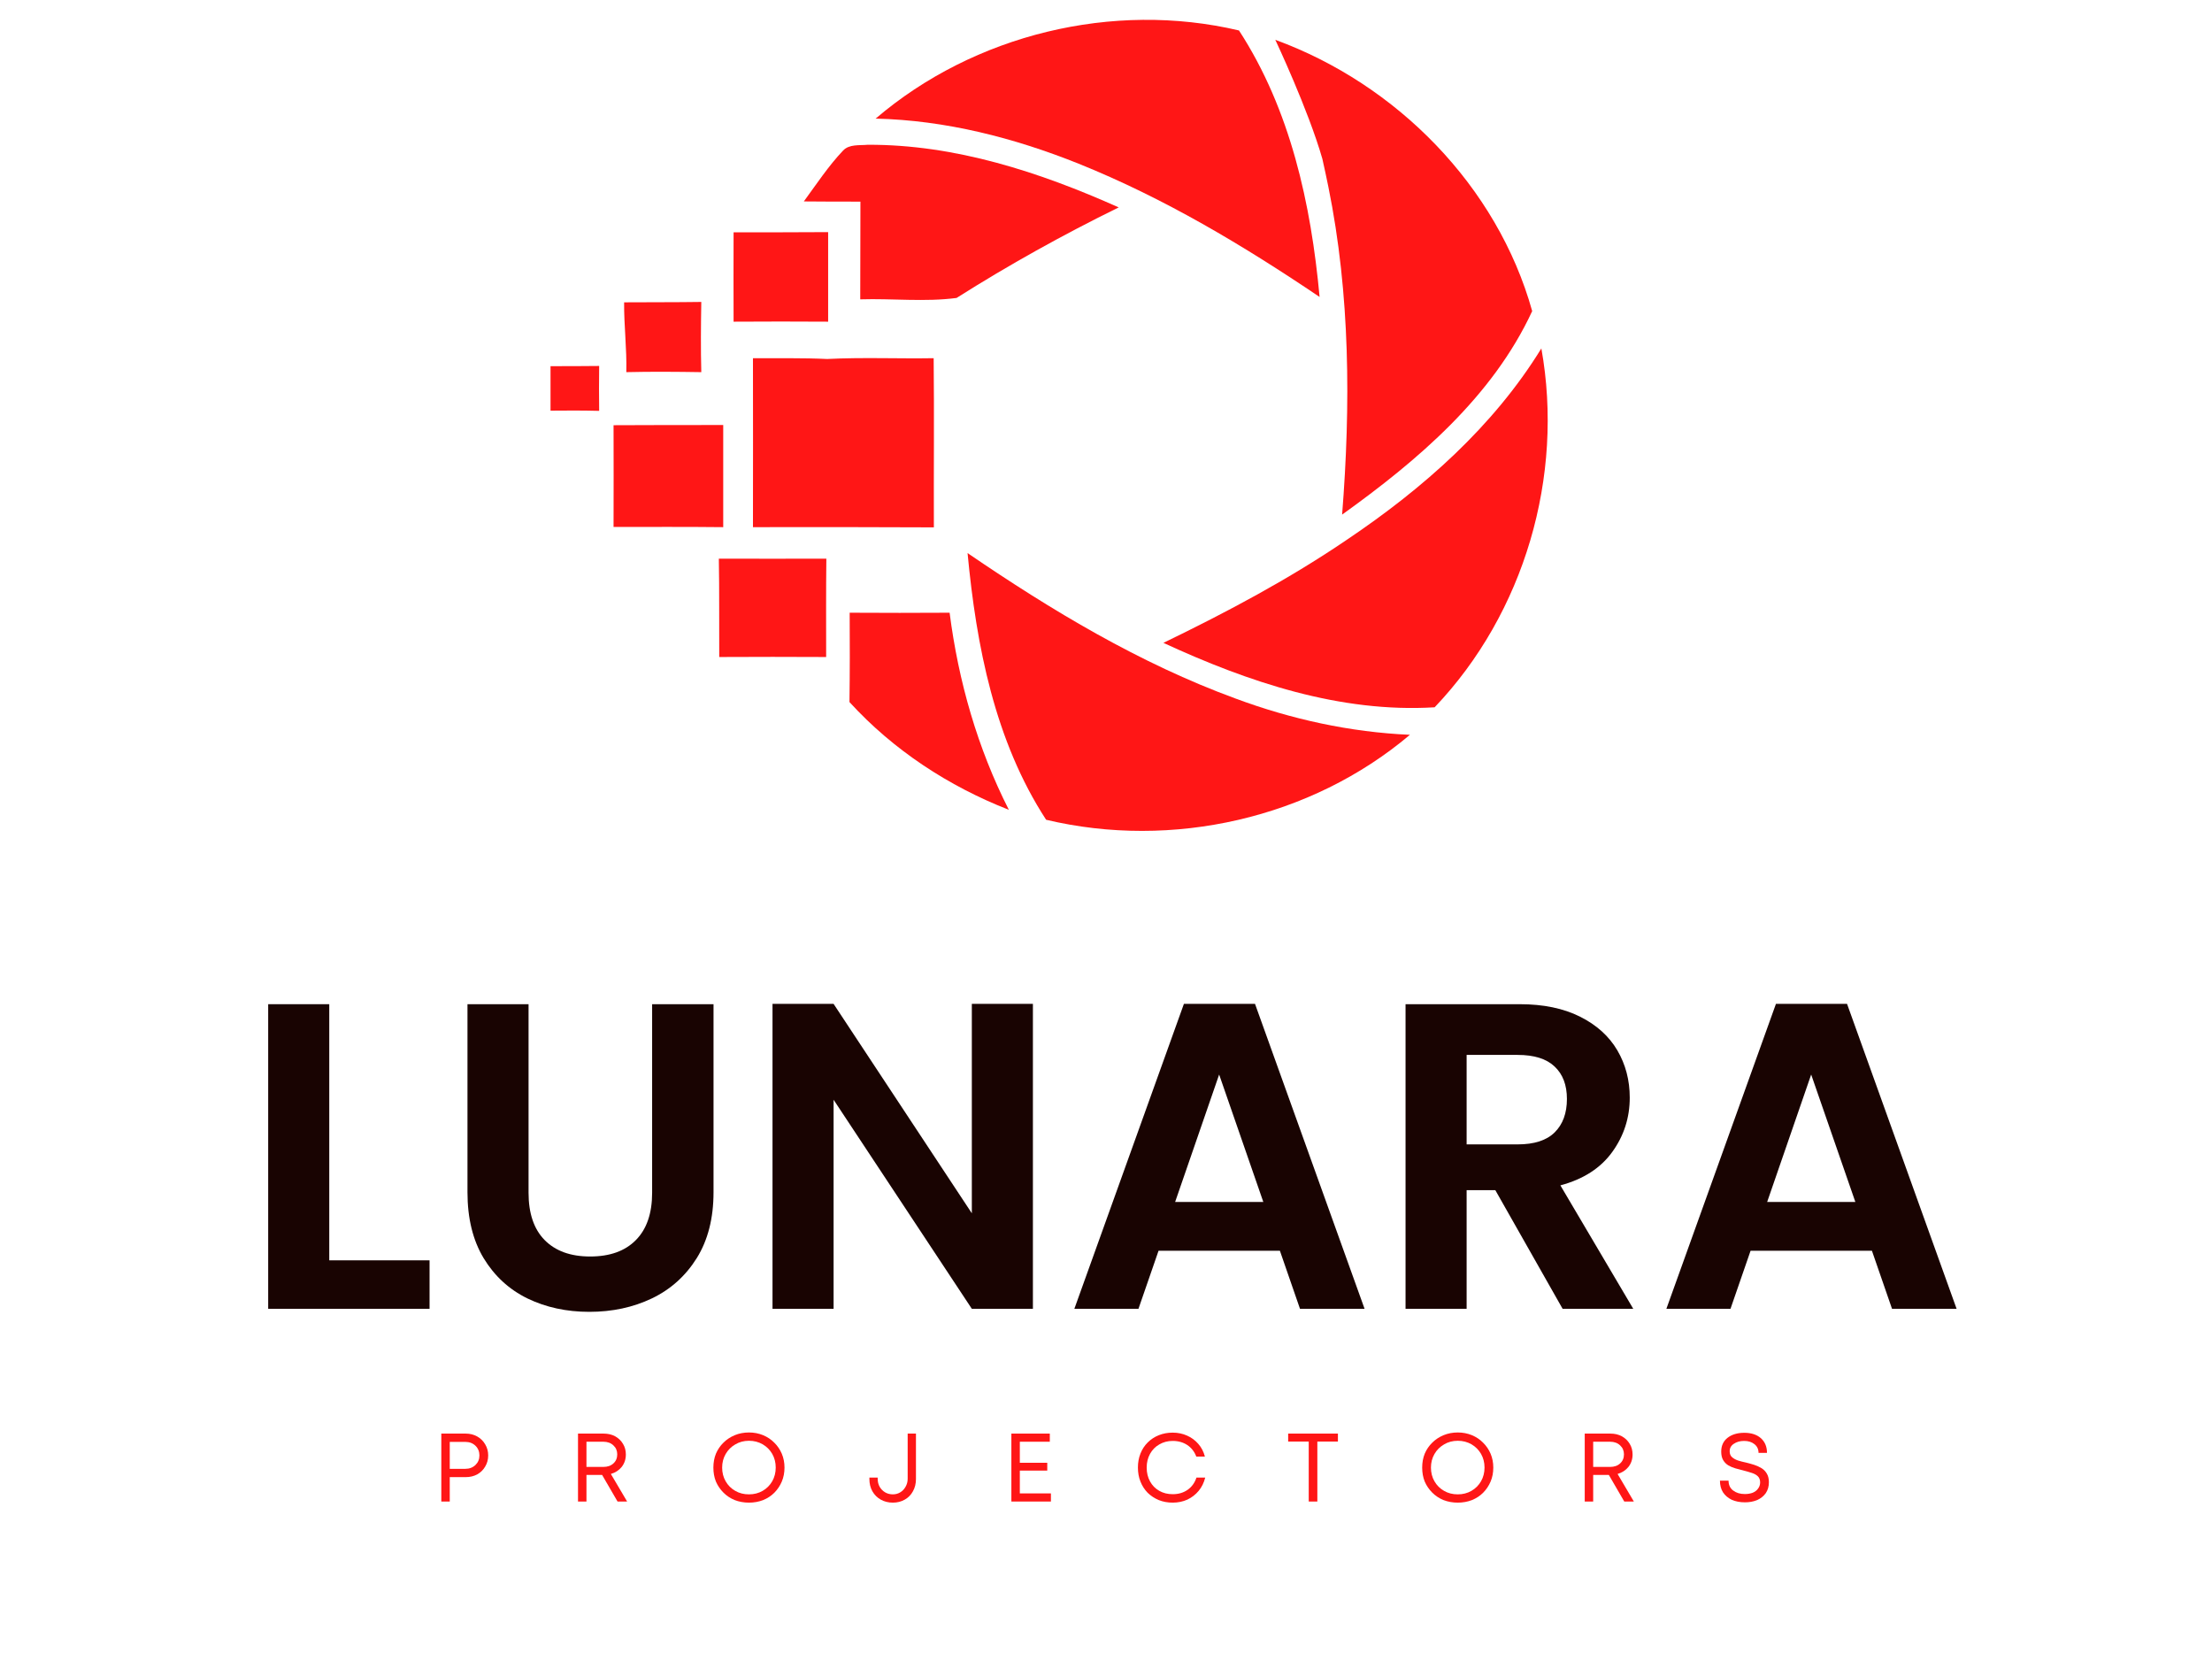 <svg xmlns="http://www.w3.org/2000/svg" xmlns:xlink="http://www.w3.org/1999/xlink" width="289" zoomAndPan="magnify" viewBox="0 0 216.75 162.75" height="217" preserveAspectRatio="xMidYMid meet" version="1.0"><defs><g/><clipPath id="e39c9f2569"><path d="M 53.945 35 L 59 35 L 59 41 L 53.945 41 Z M 53.945 35 " clip-rule="nonzero"/></clipPath></defs><path fill="#ff1616" d="M 129.305 29.094 C 128.465 19.988 126.449 10.742 121.406 2.984 C 109.055 0.07 95.453 3.375 85.801 11.621 C 92.641 11.777 99.363 13.5 105.695 16.039 C 114.059 19.402 121.836 24.051 129.305 29.094 Z M 129.305 29.094 " fill-opacity="1" fill-rule="nonzero"/><path fill="#ff1616" d="M 130.164 18.305 C 132.312 28.859 132.352 39.727 131.512 50.418 C 138.898 45.121 146.246 38.887 150.137 30.48 C 146.715 18.227 136.848 8.242 124.965 3.902 C 124.965 3.902 128.188 10.723 129.578 15.57 C 129.773 16.488 129.988 17.387 130.164 18.305 Z M 130.164 18.305 " fill-opacity="1" fill-rule="nonzero"/><path fill="#ff1616" d="M 84.312 19.754 C 84.293 22.938 84.312 26.145 84.293 29.328 C 87.441 29.23 90.625 29.602 93.734 29.191 C 98.855 25.949 104.172 22.996 109.621 20.32 C 101.883 16.859 93.578 14.145 85.02 14.184 C 84.215 14.262 83.219 14.105 82.613 14.75 C 81.168 16.273 80.016 18.031 78.766 19.734 C 80.621 19.754 82.477 19.754 84.312 19.754 Z M 84.312 19.754 " fill-opacity="1" fill-rule="nonzero"/><path fill="#ff1616" d="M 81.148 31.516 C 81.148 28.586 81.148 25.676 81.148 22.742 C 78.059 22.762 74.973 22.762 71.883 22.762 C 71.863 25.676 71.883 28.605 71.883 31.516 C 74.973 31.496 78.059 31.496 81.148 31.516 Z M 81.148 31.516 " fill-opacity="1" fill-rule="nonzero"/><path fill="#ff1616" d="M 61.371 36.461 C 63.812 36.402 66.277 36.422 68.719 36.461 C 68.66 34.176 68.68 31.871 68.719 29.582 C 66.199 29.621 63.676 29.602 61.156 29.621 C 61.137 31.891 61.43 34.176 61.371 36.461 Z M 61.371 36.461 " fill-opacity="1" fill-rule="nonzero"/><path fill="#ff1616" d="M 151.035 34.137 C 146.324 41.797 139.445 47.855 132.039 52.84 C 126.332 56.73 120.215 59.973 114 62.984 C 122.289 66.812 131.316 69.863 140.578 69.297 C 149.375 60.07 153.281 46.645 151.035 34.137 Z M 151.035 34.137 " fill-opacity="1" fill-rule="nonzero"/><path fill="#ff1616" d="M 91.488 35.094 C 88.008 35.152 84.527 34.996 81.051 35.172 C 78.629 35.055 76.203 35.113 73.781 35.094 C 73.781 40.605 73.801 46.137 73.781 51.648 C 79.684 51.629 85.605 51.648 91.508 51.668 C 91.488 46.156 91.547 40.625 91.488 35.094 Z M 91.488 35.094 " fill-opacity="1" fill-rule="nonzero"/><g clip-path="url(#e39c9f2569)"><path fill="#ff1616" d="M 53.945 35.875 C 53.945 37.32 53.945 38.77 53.945 40.234 C 55.527 40.215 57.129 40.215 58.711 40.254 C 58.691 38.789 58.691 37.32 58.711 35.855 C 57.129 35.875 55.547 35.875 53.945 35.875 Z M 53.945 35.875 " fill-opacity="1" fill-rule="nonzero"/></g><path fill="#ff1616" d="M 70.867 41.641 C 67.293 41.641 63.695 41.641 60.121 41.66 C 60.121 44.984 60.141 48.305 60.121 51.629 C 63.695 51.629 67.293 51.609 70.867 51.648 C 70.867 48.324 70.867 44.984 70.867 41.641 Z M 70.867 41.641 " fill-opacity="1" fill-rule="nonzero"/><path fill="#ff1616" d="M 70.438 54.734 C 70.496 57.941 70.457 61.164 70.477 64.371 C 73.977 64.352 77.453 64.352 80.953 64.371 C 80.953 61.164 80.934 57.941 80.973 54.734 C 77.434 54.734 73.938 54.754 70.438 54.734 Z M 70.438 54.734 " fill-opacity="1" fill-rule="nonzero"/><path fill="#ff1616" d="M 94.809 54.188 C 95.668 63.258 97.469 72.578 102.508 80.316 C 114.84 83.25 128.445 80.199 138.156 71.992 C 132.312 71.738 126.527 70.469 121.055 68.434 C 111.676 64.996 103.055 59.816 94.809 54.188 Z M 94.809 54.188 " fill-opacity="1" fill-rule="nonzero"/><path fill="#ff1616" d="M 83.258 60.031 C 83.277 62.945 83.277 65.875 83.238 68.785 C 87.52 73.477 92.953 77.035 98.855 79.34 C 95.785 73.301 93.91 66.734 93.051 60.031 C 89.785 60.051 86.523 60.051 83.258 60.031 Z M 83.258 60.031 " fill-opacity="1" fill-rule="nonzero"/><g fill="#190402" fill-opacity="1"><g transform="translate(23.326, 128.23)"><g><path d="M 8.938 -4.75 L 18.766 -4.75 L 18.766 0 L 2.953 0 L 2.953 -29.844 L 8.938 -29.844 Z M 8.938 -4.75 "/></g></g></g><g fill="#190402" fill-opacity="1"><g transform="translate(42.948, 128.23)"><g><path d="M 8.844 -29.844 L 8.844 -11.375 C 8.844 -9.352 9.367 -7.805 10.422 -6.734 C 11.484 -5.66 12.969 -5.125 14.875 -5.125 C 16.812 -5.125 18.305 -5.66 19.359 -6.734 C 20.422 -7.805 20.953 -9.352 20.953 -11.375 L 20.953 -29.844 L 26.969 -29.844 L 26.969 -11.422 C 26.969 -8.879 26.422 -6.727 25.328 -4.969 C 24.234 -3.219 22.766 -1.898 20.922 -1.016 C 19.086 -0.141 17.047 0.297 14.797 0.297 C 12.566 0.297 10.547 -0.141 8.734 -1.016 C 6.93 -1.898 5.5 -3.219 4.438 -4.969 C 3.383 -6.727 2.859 -8.879 2.859 -11.422 L 2.859 -29.844 Z M 8.844 -29.844 "/></g></g></g><g fill="#190402" fill-opacity="1"><g transform="translate(72.744, 128.23)"><g><path d="M 28.469 0 L 22.484 0 L 8.938 -20.484 L 8.938 0 L 2.953 0 L 2.953 -29.875 L 8.938 -29.875 L 22.484 -9.359 L 22.484 -29.875 L 28.469 -29.875 Z M 28.469 0 "/></g></g></g><g fill="#190402" fill-opacity="1"><g transform="translate(104.165, 128.23)"><g><path d="M 21.25 -5.688 L 9.359 -5.688 L 7.391 0 L 1.109 0 L 11.844 -29.875 L 18.812 -29.875 L 29.547 0 L 23.219 0 Z M 19.625 -10.469 L 15.297 -22.953 L 10.984 -10.469 Z M 19.625 -10.469 "/></g></g></g><g fill="#190402" fill-opacity="1"><g transform="translate(134.774, 128.23)"><g><path d="M 18.344 0 L 11.75 -11.625 L 8.938 -11.625 L 8.938 0 L 2.953 0 L 2.953 -29.844 L 14.156 -29.844 C 16.457 -29.844 18.422 -29.438 20.047 -28.625 C 21.672 -27.812 22.891 -26.711 23.703 -25.328 C 24.516 -23.941 24.922 -22.395 24.922 -20.688 C 24.922 -18.719 24.348 -16.941 23.203 -15.359 C 22.066 -13.785 20.375 -12.695 18.125 -12.094 L 25.266 0 Z M 8.938 -16.109 L 13.938 -16.109 C 15.562 -16.109 16.77 -16.5 17.562 -17.281 C 18.363 -18.07 18.766 -19.164 18.766 -20.562 C 18.766 -21.926 18.363 -22.984 17.562 -23.734 C 16.77 -24.492 15.562 -24.875 13.938 -24.875 L 8.938 -24.875 Z M 8.938 -16.109 "/></g></g></g><g fill="#190402" fill-opacity="1"><g transform="translate(162.177, 128.23)"><g><path d="M 21.25 -5.688 L 9.359 -5.688 L 7.391 0 L 1.109 0 L 11.844 -29.875 L 18.812 -29.875 L 29.547 0 L 23.219 0 Z M 19.625 -10.469 L 15.297 -22.953 L 10.984 -10.469 Z M 19.625 -10.469 "/></g></g></g><g fill="#ff1616" fill-opacity="1"><g transform="translate(42.337, 147.112)"><g><path d="M 3.297 -6.656 C 3.711 -6.656 4.086 -6.562 4.422 -6.375 C 4.754 -6.188 5.016 -5.93 5.203 -5.609 C 5.398 -5.285 5.5 -4.922 5.5 -4.516 C 5.5 -4.109 5.398 -3.742 5.203 -3.422 C 5.016 -3.098 4.754 -2.844 4.422 -2.656 C 4.086 -2.477 3.711 -2.391 3.297 -2.391 L 1.734 -2.391 L 1.734 0 L 0.906 0 L 0.906 -6.656 Z M 3.25 -3.203 C 3.656 -3.203 3.988 -3.328 4.25 -3.578 C 4.508 -3.828 4.641 -4.141 4.641 -4.516 C 4.641 -4.898 4.508 -5.219 4.25 -5.469 C 3.988 -5.719 3.656 -5.844 3.25 -5.844 L 1.734 -5.844 L 1.734 -3.203 Z M 3.25 -3.203 "/></g></g></g><g fill="#ff1616" fill-opacity="1"><g transform="translate(55.732, 147.112)"><g><path d="M 4.781 0 L 3.266 -2.609 L 1.734 -2.609 L 1.734 0 L 0.906 0 L 0.906 -6.656 L 3.422 -6.656 C 3.848 -6.656 4.223 -6.566 4.547 -6.391 C 4.867 -6.211 5.125 -5.969 5.312 -5.656 C 5.5 -5.352 5.594 -5.004 5.594 -4.609 C 5.594 -4.141 5.457 -3.734 5.188 -3.391 C 4.914 -3.055 4.562 -2.828 4.125 -2.703 L 5.719 0 Z M 1.734 -5.859 L 1.734 -3.391 L 3.391 -3.391 C 3.797 -3.391 4.125 -3.504 4.375 -3.734 C 4.625 -3.961 4.75 -4.258 4.75 -4.625 C 4.75 -4.977 4.625 -5.27 4.375 -5.5 C 4.125 -5.738 3.797 -5.859 3.391 -5.859 Z M 1.734 -5.859 "/></g></g></g><g fill="#ff1616" fill-opacity="1"><g transform="translate(69.45, 147.112)"><g><path d="M 3.938 0.109 C 3.438 0.109 2.973 0.023 2.547 -0.141 C 2.117 -0.316 1.75 -0.562 1.438 -0.875 C 1.125 -1.188 0.879 -1.547 0.703 -1.953 C 0.535 -2.367 0.453 -2.828 0.453 -3.328 C 0.453 -3.816 0.535 -4.27 0.703 -4.688 C 0.879 -5.102 1.125 -5.461 1.438 -5.766 C 1.75 -6.078 2.117 -6.32 2.547 -6.5 C 2.973 -6.676 3.438 -6.766 3.938 -6.766 C 4.438 -6.766 4.898 -6.676 5.328 -6.5 C 5.754 -6.32 6.117 -6.078 6.422 -5.766 C 6.734 -5.461 6.977 -5.102 7.156 -4.688 C 7.332 -4.27 7.422 -3.816 7.422 -3.328 C 7.422 -2.828 7.332 -2.367 7.156 -1.953 C 6.977 -1.535 6.734 -1.172 6.422 -0.859 C 6.117 -0.555 5.754 -0.316 5.328 -0.141 C 4.898 0.023 4.438 0.109 3.938 0.109 Z M 3.938 -0.703 C 4.438 -0.703 4.883 -0.816 5.281 -1.047 C 5.676 -1.273 5.988 -1.586 6.219 -1.984 C 6.445 -2.379 6.562 -2.828 6.562 -3.328 C 6.562 -3.828 6.445 -4.273 6.219 -4.672 C 5.988 -5.066 5.676 -5.379 5.281 -5.609 C 4.883 -5.836 4.438 -5.953 3.938 -5.953 C 3.438 -5.953 2.988 -5.832 2.594 -5.594 C 2.195 -5.363 1.883 -5.051 1.656 -4.656 C 1.426 -4.258 1.312 -3.816 1.312 -3.328 C 1.312 -2.828 1.426 -2.379 1.656 -1.984 C 1.883 -1.586 2.195 -1.273 2.594 -1.047 C 2.988 -0.816 3.438 -0.703 3.938 -0.703 Z M 3.938 -0.703 "/></g></g></g><g fill="#ff1616" fill-opacity="1"><g transform="translate(84.925, 147.112)"><g><path d="M 2.562 0.109 C 2.125 0.109 1.727 0.008 1.375 -0.188 C 1.031 -0.383 0.758 -0.656 0.562 -1 C 0.363 -1.352 0.266 -1.754 0.266 -2.203 L 0.266 -2.344 L 1.078 -2.344 L 1.078 -2.234 C 1.078 -1.941 1.141 -1.68 1.266 -1.453 C 1.398 -1.223 1.578 -1.039 1.797 -0.906 C 2.023 -0.77 2.281 -0.703 2.562 -0.703 C 2.832 -0.703 3.078 -0.77 3.297 -0.906 C 3.516 -1.039 3.688 -1.223 3.812 -1.453 C 3.945 -1.68 4.016 -1.941 4.016 -2.234 L 4.016 -6.656 L 4.828 -6.656 L 4.828 -2.203 C 4.828 -1.754 4.727 -1.352 4.531 -1 C 4.344 -0.656 4.078 -0.383 3.734 -0.188 C 3.391 0.008 3 0.109 2.562 0.109 Z M 2.562 0.109 "/></g></g></g><g fill="#ff1616" fill-opacity="1"><g transform="translate(98.197, 147.112)"><g><path d="M 1.734 -0.797 L 4.781 -0.797 L 4.781 0 L 0.906 0 L 0.906 -6.656 L 4.672 -6.656 L 4.672 -5.859 L 1.734 -5.859 L 1.734 -3.797 L 4.422 -3.797 L 4.422 -3.031 L 1.734 -3.031 Z M 1.734 -0.797 "/></g></g></g><g fill="#ff1616" fill-opacity="1"><g transform="translate(111.05, 147.112)"><g><path d="M 3.859 0.109 C 3.367 0.109 2.914 0.023 2.5 -0.141 C 2.082 -0.316 1.719 -0.555 1.406 -0.859 C 1.102 -1.172 0.867 -1.535 0.703 -1.953 C 0.535 -2.367 0.453 -2.828 0.453 -3.328 C 0.453 -3.828 0.535 -4.285 0.703 -4.703 C 0.867 -5.117 1.102 -5.477 1.406 -5.781 C 1.719 -6.094 2.082 -6.332 2.5 -6.5 C 2.914 -6.664 3.367 -6.75 3.859 -6.75 C 4.379 -6.75 4.852 -6.648 5.281 -6.453 C 5.707 -6.266 6.07 -5.992 6.375 -5.641 C 6.676 -5.297 6.891 -4.883 7.016 -4.406 L 6.172 -4.406 C 5.992 -4.883 5.703 -5.258 5.297 -5.531 C 4.891 -5.801 4.41 -5.938 3.859 -5.938 C 3.367 -5.938 2.93 -5.82 2.547 -5.594 C 2.16 -5.375 1.859 -5.066 1.641 -4.672 C 1.422 -4.273 1.312 -3.828 1.312 -3.328 C 1.312 -2.816 1.422 -2.363 1.641 -1.969 C 1.859 -1.57 2.16 -1.266 2.547 -1.047 C 2.93 -0.828 3.367 -0.719 3.859 -0.719 C 4.422 -0.719 4.906 -0.859 5.312 -1.141 C 5.727 -1.43 6.02 -1.832 6.188 -2.344 L 7.047 -2.344 C 6.922 -1.844 6.707 -1.41 6.406 -1.047 C 6.102 -0.68 5.734 -0.395 5.297 -0.188 C 4.859 0.008 4.379 0.109 3.859 0.109 Z M 3.859 0.109 "/></g></g></g><g fill="#ff1616" fill-opacity="1"><g transform="translate(126.022, 147.112)"><g><path d="M 5.078 -6.656 L 5.078 -5.875 L 3.062 -5.875 L 3.062 0 L 2.219 0 L 2.219 -5.875 L 0.203 -5.875 L 0.203 -6.656 Z M 5.078 -6.656 "/></g></g></g><g fill="#ff1616" fill-opacity="1"><g transform="translate(138.904, 147.112)"><g><path d="M 3.938 0.109 C 3.438 0.109 2.973 0.023 2.547 -0.141 C 2.117 -0.316 1.75 -0.562 1.438 -0.875 C 1.125 -1.188 0.879 -1.547 0.703 -1.953 C 0.535 -2.367 0.453 -2.828 0.453 -3.328 C 0.453 -3.816 0.535 -4.27 0.703 -4.688 C 0.879 -5.102 1.125 -5.461 1.438 -5.766 C 1.75 -6.078 2.117 -6.32 2.547 -6.5 C 2.973 -6.676 3.438 -6.766 3.938 -6.766 C 4.438 -6.766 4.898 -6.676 5.328 -6.5 C 5.754 -6.32 6.117 -6.078 6.422 -5.766 C 6.734 -5.461 6.977 -5.102 7.156 -4.688 C 7.332 -4.27 7.422 -3.816 7.422 -3.328 C 7.422 -2.828 7.332 -2.367 7.156 -1.953 C 6.977 -1.535 6.734 -1.172 6.422 -0.859 C 6.117 -0.555 5.754 -0.316 5.328 -0.141 C 4.898 0.023 4.438 0.109 3.938 0.109 Z M 3.938 -0.703 C 4.438 -0.703 4.883 -0.816 5.281 -1.047 C 5.676 -1.273 5.988 -1.586 6.219 -1.984 C 6.445 -2.379 6.562 -2.828 6.562 -3.328 C 6.562 -3.828 6.445 -4.273 6.219 -4.672 C 5.988 -5.066 5.676 -5.379 5.281 -5.609 C 4.883 -5.836 4.438 -5.953 3.938 -5.953 C 3.438 -5.953 2.988 -5.832 2.594 -5.594 C 2.195 -5.363 1.883 -5.051 1.656 -4.656 C 1.426 -4.258 1.312 -3.816 1.312 -3.328 C 1.312 -2.828 1.426 -2.379 1.656 -1.984 C 1.883 -1.586 2.195 -1.273 2.594 -1.047 C 2.988 -0.816 3.438 -0.703 3.938 -0.703 Z M 3.938 -0.703 "/></g></g></g><g fill="#ff1616" fill-opacity="1"><g transform="translate(154.379, 147.112)"><g><path d="M 4.781 0 L 3.266 -2.609 L 1.734 -2.609 L 1.734 0 L 0.906 0 L 0.906 -6.656 L 3.422 -6.656 C 3.848 -6.656 4.223 -6.566 4.547 -6.391 C 4.867 -6.211 5.125 -5.969 5.312 -5.656 C 5.5 -5.352 5.594 -5.004 5.594 -4.609 C 5.594 -4.141 5.457 -3.734 5.188 -3.391 C 4.914 -3.055 4.562 -2.828 4.125 -2.703 L 5.719 0 Z M 1.734 -5.859 L 1.734 -3.391 L 3.391 -3.391 C 3.797 -3.391 4.125 -3.504 4.375 -3.734 C 4.625 -3.961 4.75 -4.258 4.75 -4.625 C 4.75 -4.977 4.625 -5.27 4.375 -5.5 C 4.125 -5.738 3.797 -5.859 3.391 -5.859 Z M 1.734 -5.859 "/></g></g></g><g fill="#ff1616" fill-opacity="1"><g transform="translate(168.097, 147.112)"><g><path d="M 2.891 0.078 C 2.398 0.078 1.969 -0.004 1.594 -0.172 C 1.227 -0.348 0.941 -0.594 0.734 -0.906 C 0.535 -1.227 0.438 -1.609 0.438 -2.047 L 1.281 -2.047 C 1.281 -1.629 1.43 -1.305 1.734 -1.078 C 2.035 -0.848 2.414 -0.734 2.875 -0.734 C 3.156 -0.734 3.41 -0.773 3.641 -0.859 C 3.867 -0.953 4.047 -1.086 4.172 -1.266 C 4.305 -1.441 4.375 -1.645 4.375 -1.875 C 4.375 -2.133 4.297 -2.336 4.141 -2.484 C 3.984 -2.629 3.781 -2.738 3.531 -2.812 C 3.281 -2.895 3.008 -2.973 2.719 -3.047 C 2.469 -3.109 2.211 -3.176 1.953 -3.25 C 1.703 -3.32 1.469 -3.422 1.25 -3.547 C 1.039 -3.68 0.875 -3.852 0.75 -4.062 C 0.625 -4.281 0.562 -4.555 0.562 -4.891 C 0.562 -5.461 0.766 -5.91 1.172 -6.234 C 1.586 -6.566 2.141 -6.734 2.828 -6.734 C 3.516 -6.734 4.055 -6.555 4.453 -6.203 C 4.848 -5.848 5.047 -5.367 5.047 -4.766 L 4.219 -4.766 C 4.219 -5.129 4.082 -5.414 3.812 -5.625 C 3.551 -5.832 3.219 -5.938 2.812 -5.938 C 2.406 -5.938 2.066 -5.844 1.797 -5.656 C 1.523 -5.477 1.391 -5.234 1.391 -4.922 C 1.391 -4.672 1.469 -4.477 1.625 -4.344 C 1.781 -4.207 1.977 -4.098 2.219 -4.016 C 2.457 -3.941 2.723 -3.875 3.016 -3.812 C 3.273 -3.75 3.535 -3.676 3.797 -3.594 C 4.055 -3.508 4.297 -3.398 4.516 -3.266 C 4.734 -3.129 4.906 -2.953 5.031 -2.734 C 5.164 -2.516 5.234 -2.234 5.234 -1.891 C 5.234 -1.473 5.129 -1.113 4.922 -0.812 C 4.711 -0.52 4.43 -0.297 4.078 -0.141 C 3.723 0.004 3.328 0.078 2.891 0.078 Z M 2.891 0.078 "/></g></g></g></svg>